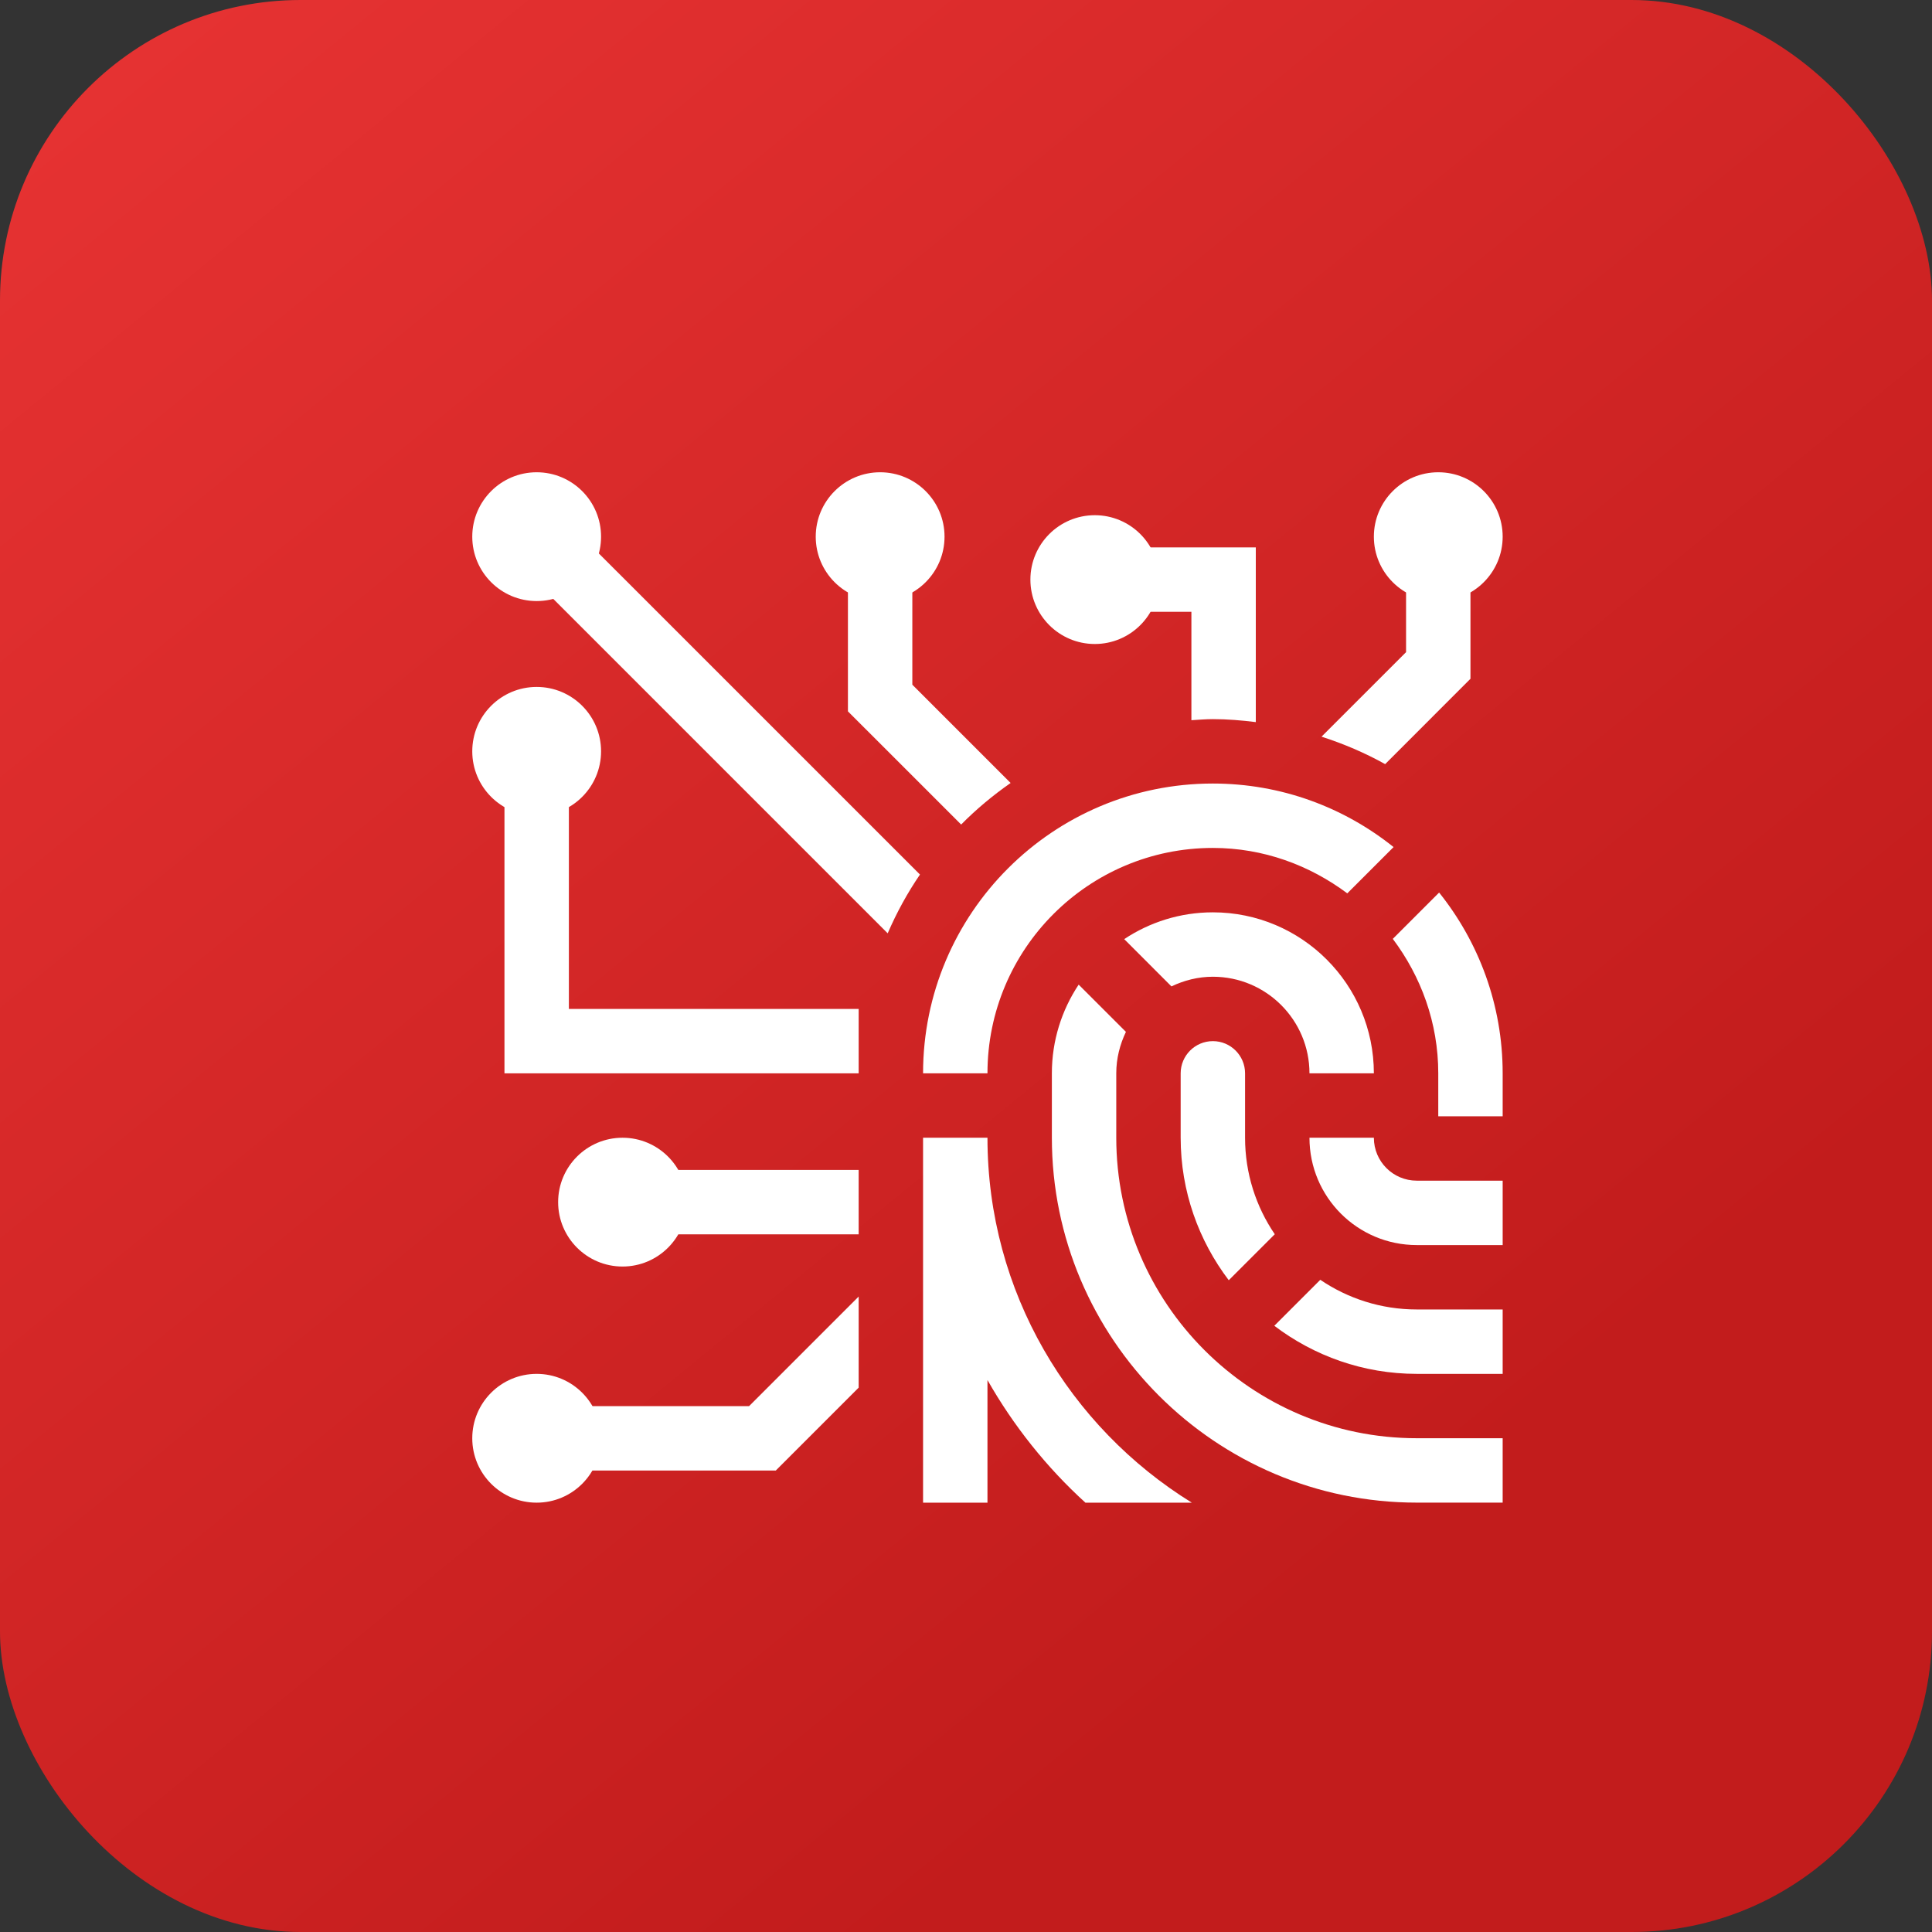 <svg width="45" height="45" viewBox="0 0 45 45" fill="none" xmlns="http://www.w3.org/2000/svg">
<rect x="0" y="0" width="45" height="45" fill="#333333" stroke="none"/>
<rect width="45" height="45" rx="7" fill="url(#paint0_linear_3476_210)"/>
<path d="M13.25 23.5V17.5H11.75V25H20V23.5H13.25Z" fill="white"/>
<path d="M32.263 17.798L34.25 15.81V12.5H32.75V15.19L30.781 17.158C31.294 17.324 31.791 17.535 32.263 17.798Z" fill="white"/>
<path d="M27.75 16.775C27.916 16.765 28.081 16.75 28.25 16.75C28.586 16.75 28.919 16.778 29.25 16.819V12.75H25.5V14.25H27.75V16.775Z" fill="white"/>
<path d="M23.539 18.237L21.25 15.948V12.5H19.75V16.569L22.387 19.205C22.739 18.848 23.127 18.525 23.539 18.237Z" fill="white"/>
<path d="M21.428 20.37L13.03 11.973L11.97 13.033L20.676 21.739C20.884 21.257 21.135 20.798 21.428 20.37Z" fill="white"/>
<path d="M20 30.199L17.447 32.752H12.5V34.252H18.069L20 32.321V30.199Z" fill="white"/>
<path d="M35 29H33C31.618 29 30.5 27.881 30.5 26.5H32C32 27.053 32.447 27.5 33 27.5H35V29Z" fill="white"/>
<path d="M27.285 22.975C27.579 22.835 27.904 22.75 28.25 22.75C29.492 22.75 30.5 23.758 30.5 25H32C32 22.93 30.32 21.25 28.25 21.25C27.486 21.25 26.777 21.481 26.185 21.874L27.285 22.975Z" fill="white"/>
<path d="M26 26.499V24.999C26 24.652 26.085 24.328 26.225 24.034L25.124 22.934C24.731 23.526 24.5 24.235 24.5 24.999V26.499C24.5 31.185 28.312 34.999 33 34.999H35V33.499H33C29.141 33.499 26 30.358 26 26.499Z" fill="white"/>
<path d="M32.459 19.73C31.305 18.806 29.843 18.25 28.25 18.25C24.523 18.25 21.5 21.273 21.5 25H23C23 22.102 25.352 19.75 28.25 19.75C29.428 19.75 30.504 20.153 31.381 20.808L32.459 19.73Z" fill="white"/>
<path d="M33.52 20.789L32.441 21.868C33.098 22.744 33.5 23.821 33.5 25V26H35V25C35 23.406 34.444 21.944 33.52 20.789Z" fill="white"/>
<path d="M29.692 28.748C29.256 28.107 29 27.334 29 26.5V25C29 24.586 28.664 24.25 28.25 24.25C27.836 24.25 27.5 24.586 27.5 25V26.5C27.5 27.749 27.92 28.896 28.62 29.819L29.692 28.748Z" fill="white"/>
<path d="M33 30.5C32.166 30.5 31.393 30.244 30.752 29.809L29.681 30.88C30.604 31.58 31.751 32 33 32H35V30.5H33Z" fill="white"/>
<path d="M27.759 35C24.909 33.236 23 30.091 23 26.5H21.5V35H23V32.144C23.608 33.213 24.377 34.177 25.281 35H27.759Z" fill="white"/>
<path d="M15.5 27.25H20V28.75H15.5V27.25Z" fill="white"/>
<path d="M25.5 15C26.328 15 27 14.328 27 13.5C27 12.672 26.328 12 25.5 12C24.672 12 24 12.672 24 13.5C24 14.328 24.672 15 25.5 15Z" fill="white"/>
<path d="M12.5 35C13.328 35 14 34.328 14 33.5C14 32.672 13.328 32 12.5 32C11.672 32 11 32.672 11 33.5C11 34.328 11.672 35 12.5 35Z" fill="white"/>
<path d="M12.5 14C13.328 14 14 13.328 14 12.5C14 11.672 13.328 11 12.5 11C11.672 11 11 11.672 11 12.5C11 13.328 11.672 14 12.5 14Z" fill="white"/>
<path d="M12.5 19C13.328 19 14 18.328 14 17.5C14 16.672 13.328 16 12.5 16C11.672 16 11 16.672 11 17.5C11 18.328 11.672 19 12.5 19Z" fill="white"/>
<path d="M14.5 29.5C15.328 29.5 16 28.828 16 28C16 27.172 15.328 26.5 14.5 26.5C13.672 26.5 13 27.172 13 28C13 28.828 13.672 29.5 14.5 29.5Z" fill="white"/>
<path d="M20.5 14C21.328 14 22 13.328 22 12.5C22 11.672 21.328 11 20.5 11C19.672 11 19 11.672 19 12.5C19 13.328 19.672 14 20.5 14Z" fill="white"/>
<path d="M33.5 14C34.328 14 35 13.328 35 12.5C35 11.672 34.328 11 33.5 11C32.672 11 32 11.672 32 12.5C32 13.328 32.672 14 33.5 14Z" fill="white"/>
<defs>
<linearGradient id="paint0_linear_3476_210" x1="-1.35" y1="-6.3" x2="32.85" y2="35.55" gradientUnits="userSpaceOnUse">
<stop stop-color="#EC3636"/>
<stop offset="1" stop-color="#C21C1C"/>
</linearGradient>
</defs>
</svg>

